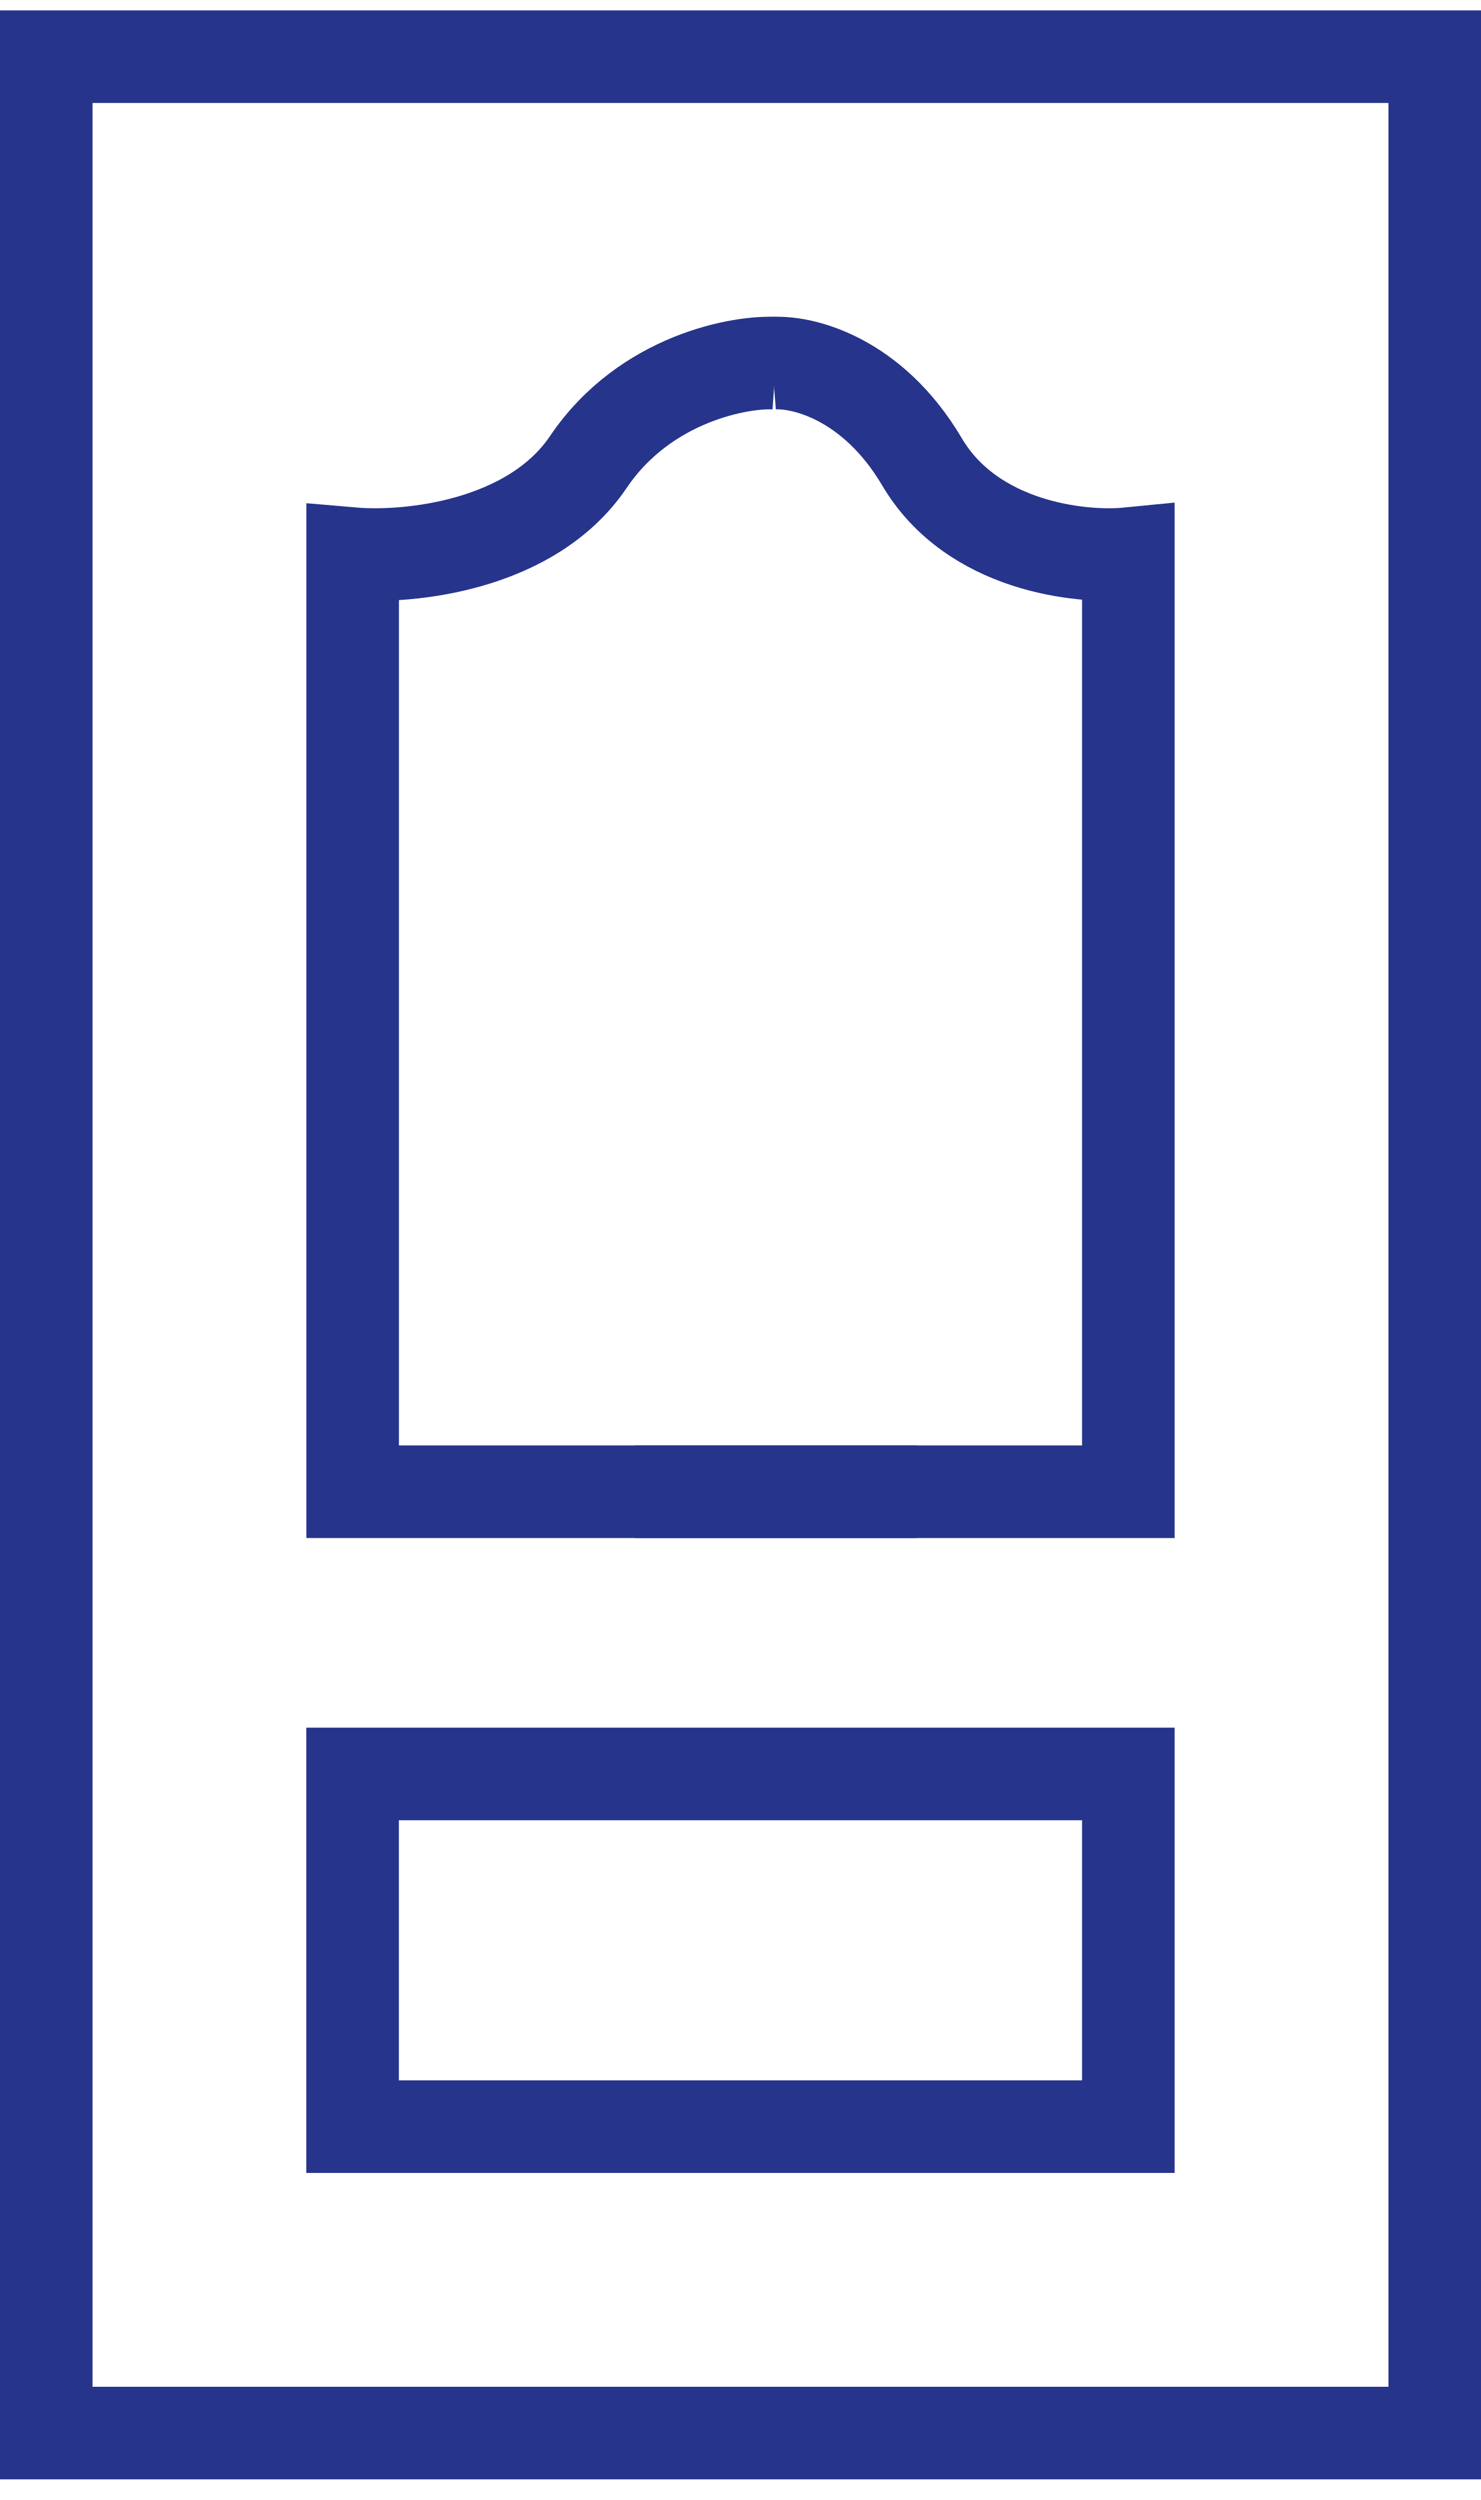 <svg width="48" height="81" fill="none" xmlns="http://www.w3.org/2000/svg"><path stroke="#27348B" stroke-width="3" d="M46.5 1.836h-45v77h45z"/><path d="M25.144 11.77c-1.08-.076-4.224.457-6.076 3.2-1.852 2.742-5.864 3.123-7.638 2.97v30.395h18.285" stroke="#27348B" stroke-width="3"/><path d="M25.026 11.77c.945-.076 3.24.457 4.86 3.2 1.621 2.742 5.132 3.123 6.684 2.97v30.395h-16m16 20.572V57.48H11.428v11.428H36.57z" stroke="#27348B" stroke-width="3"/></svg>